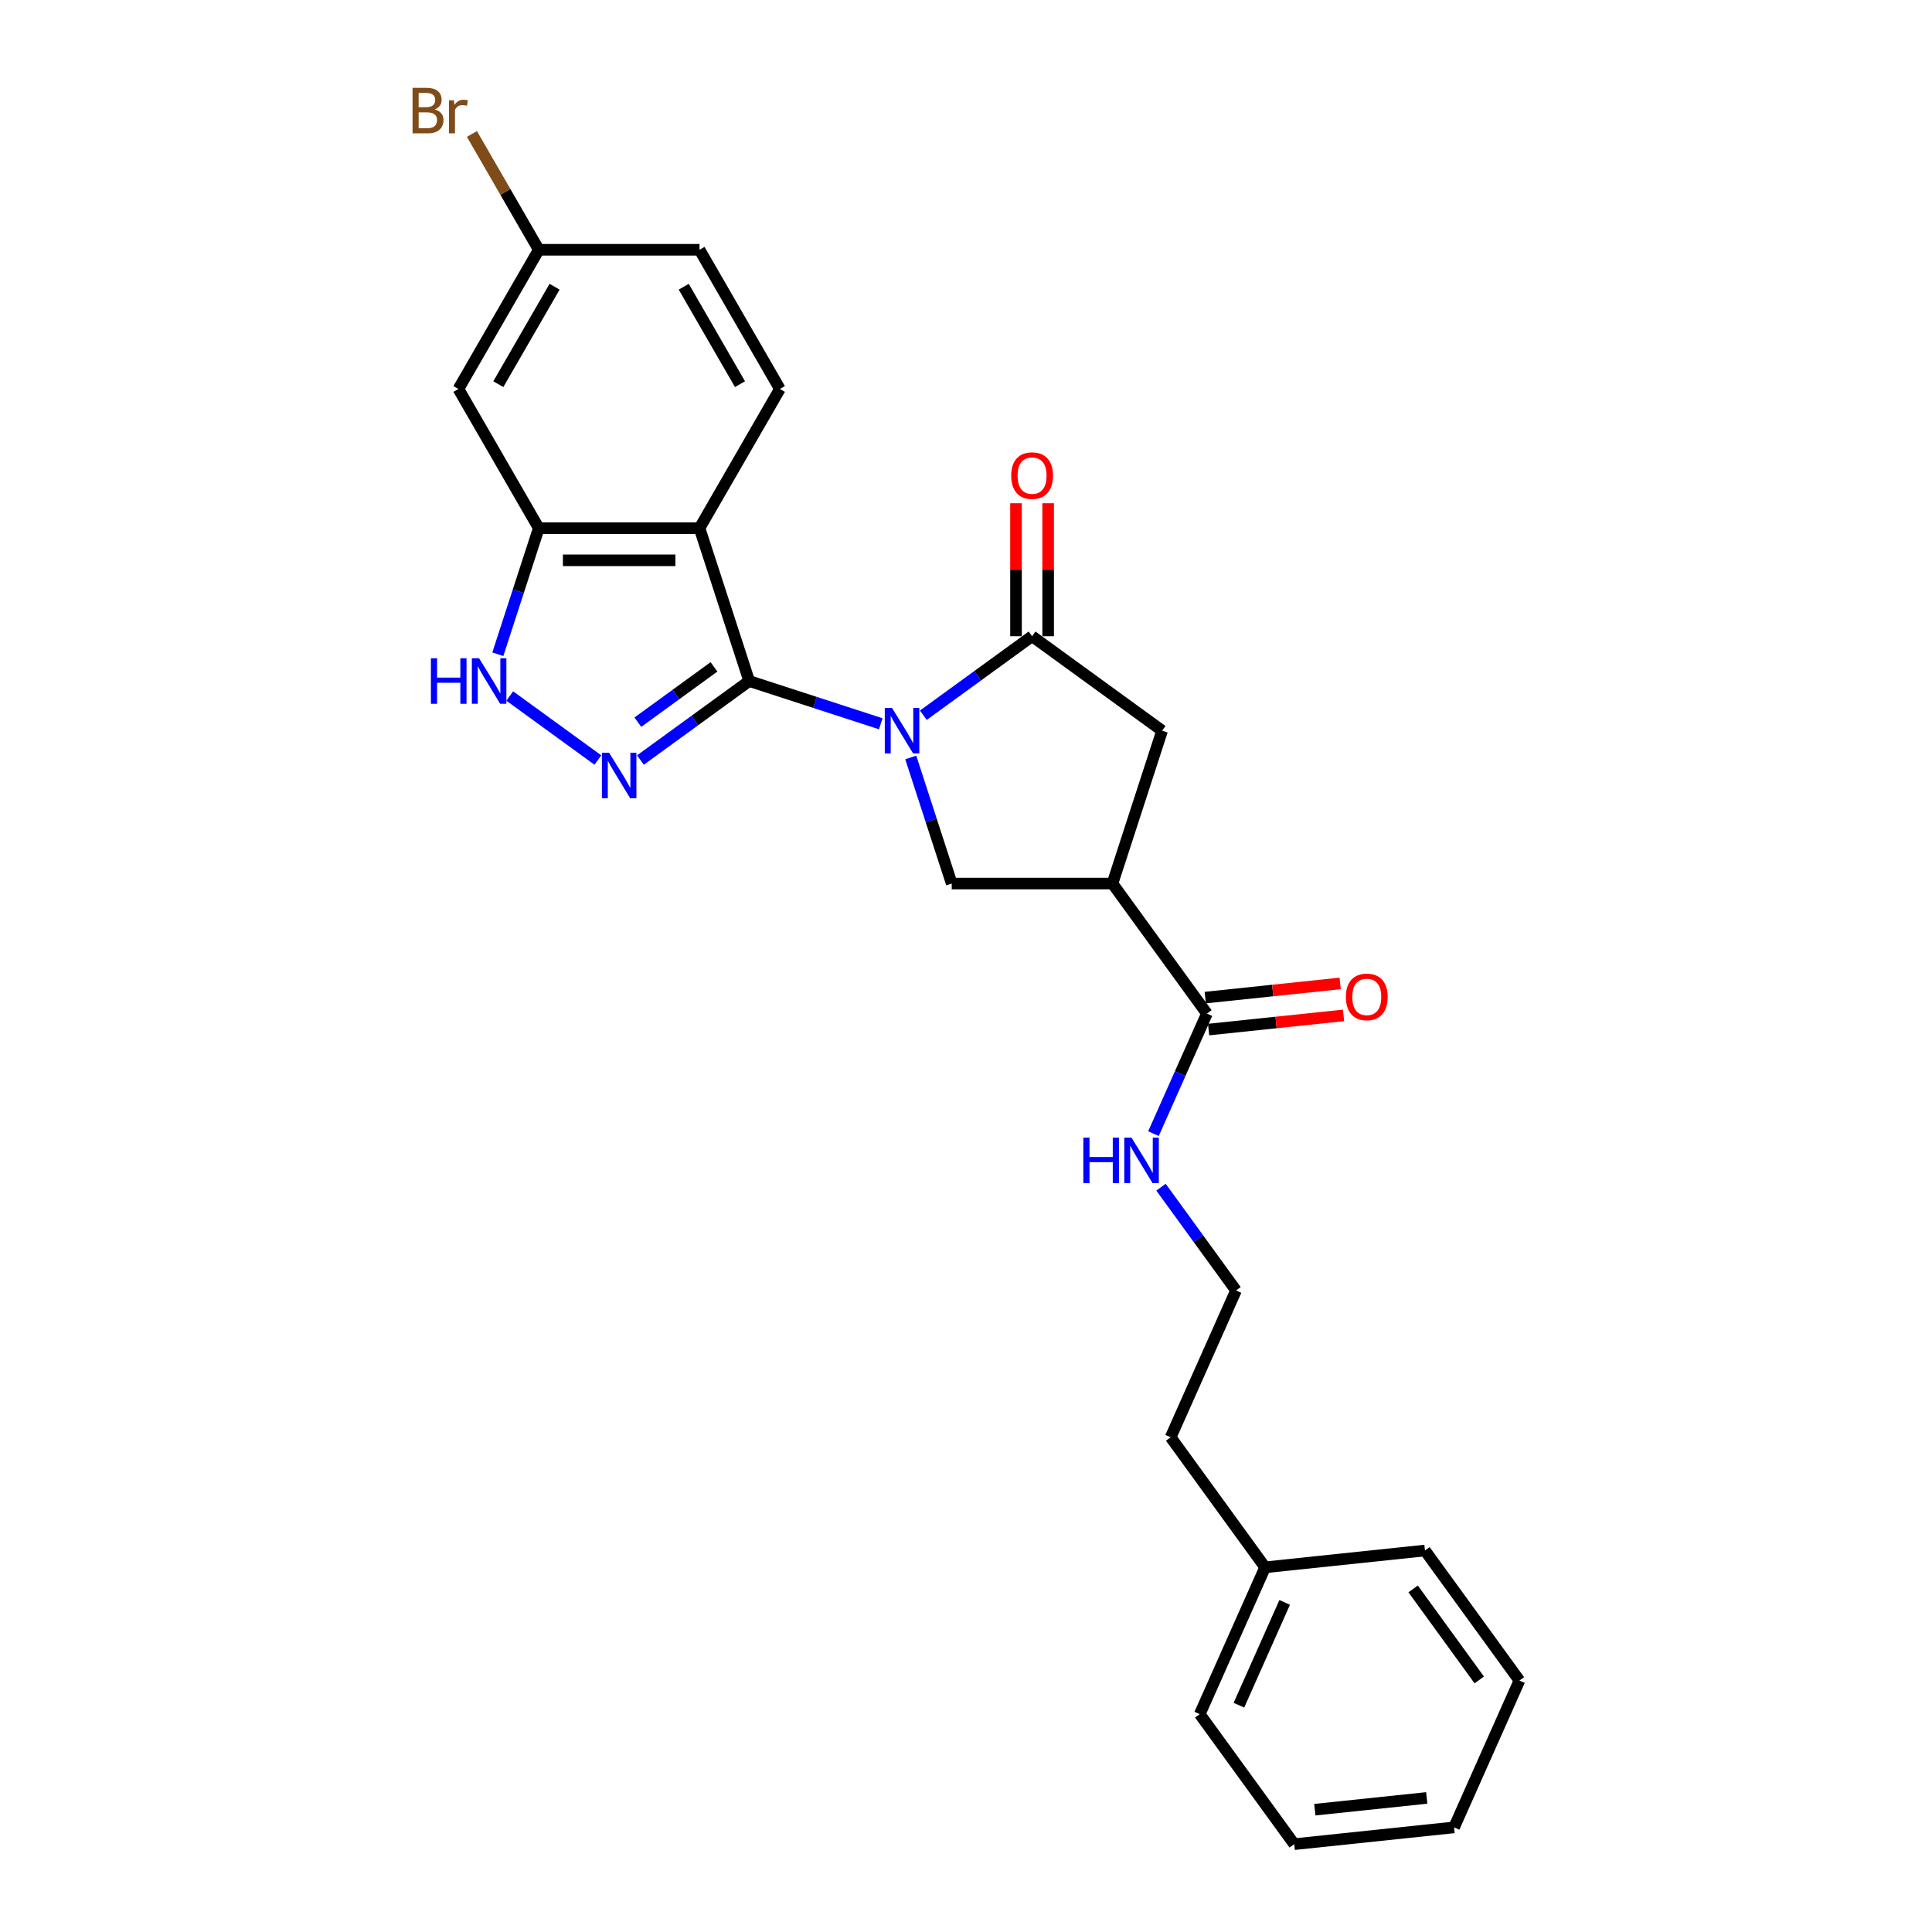 <?xml version='1.0' encoding='iso-8859-1'?>
<svg version='1.1' baseProfile='full'
              xmlns='http://www.w3.org/2000/svg'
                      xmlns:rdkit='http://www.rdkit.org/xml'
                      xmlns:xlink='http://www.w3.org/1999/xlink'
                  xml:space='preserve'
width='1000px' height='1000px' viewBox='0 0 1000 1000'>
<!-- END OF HEADER -->
<rect style='opacity:1.0;fill:#FFFFFF;stroke:none' width='1000' height='1000' x='0' y='0'> </rect>
<path class='bond-0' d='M 455.886,374.626 L 421.832,363.562' style='fill:none;fill-rule:evenodd;stroke:#0000FF;stroke-width:6px;stroke-linecap:butt;stroke-linejoin:miter;stroke-opacity:1' />
<path class='bond-0' d='M 421.832,363.562 L 387.779,352.497' style='fill:none;fill-rule:evenodd;stroke:#000000;stroke-width:6px;stroke-linecap:butt;stroke-linejoin:miter;stroke-opacity:1' />
<path class='bond-3' d='M 477.915,370.203 L 506.06,349.754' style='fill:none;fill-rule:evenodd;stroke:#0000FF;stroke-width:6px;stroke-linecap:butt;stroke-linejoin:miter;stroke-opacity:1' />
<path class='bond-3' d='M 506.06,349.754 L 534.205,329.306' style='fill:none;fill-rule:evenodd;stroke:#000000;stroke-width:6px;stroke-linecap:butt;stroke-linejoin:miter;stroke-opacity:1' />
<path class='bond-6' d='M 471.404,392.065 L 482.006,424.696' style='fill:none;fill-rule:evenodd;stroke:#0000FF;stroke-width:6px;stroke-linecap:butt;stroke-linejoin:miter;stroke-opacity:1' />
<path class='bond-6' d='M 482.006,424.696 L 492.608,457.326' style='fill:none;fill-rule:evenodd;stroke:#000000;stroke-width:6px;stroke-linecap:butt;stroke-linejoin:miter;stroke-opacity:1' />
<path class='bond-1' d='M 387.779,352.497 L 359.634,372.946' style='fill:none;fill-rule:evenodd;stroke:#000000;stroke-width:6px;stroke-linecap:butt;stroke-linejoin:miter;stroke-opacity:1' />
<path class='bond-1' d='M 359.634,372.946 L 331.49,393.394' style='fill:none;fill-rule:evenodd;stroke:#0000FF;stroke-width:6px;stroke-linecap:butt;stroke-linejoin:miter;stroke-opacity:1' />
<path class='bond-1' d='M 369.556,345.171 L 349.854,359.485' style='fill:none;fill-rule:evenodd;stroke:#000000;stroke-width:6px;stroke-linecap:butt;stroke-linejoin:miter;stroke-opacity:1' />
<path class='bond-1' d='M 349.854,359.485 L 330.153,373.799' style='fill:none;fill-rule:evenodd;stroke:#0000FF;stroke-width:6px;stroke-linecap:butt;stroke-linejoin:miter;stroke-opacity:1' />
<path class='bond-2' d='M 387.779,352.497 L 362.071,273.376' style='fill:none;fill-rule:evenodd;stroke:#000000;stroke-width:6px;stroke-linecap:butt;stroke-linejoin:miter;stroke-opacity:1' />
<path class='bond-5' d='M 309.46,393.394 L 263.845,360.253' style='fill:none;fill-rule:evenodd;stroke:#0000FF;stroke-width:6px;stroke-linecap:butt;stroke-linejoin:miter;stroke-opacity:1' />
<path class='bond-7' d='M 362.071,273.376 L 278.878,273.376' style='fill:none;fill-rule:evenodd;stroke:#000000;stroke-width:6px;stroke-linecap:butt;stroke-linejoin:miter;stroke-opacity:1' />
<path class='bond-7' d='M 349.592,290.015 L 291.357,290.015' style='fill:none;fill-rule:evenodd;stroke:#000000;stroke-width:6px;stroke-linecap:butt;stroke-linejoin:miter;stroke-opacity:1' />
<path class='bond-10' d='M 362.071,273.376 L 403.668,201.329' style='fill:none;fill-rule:evenodd;stroke:#000000;stroke-width:6px;stroke-linecap:butt;stroke-linejoin:miter;stroke-opacity:1' />
<path class='bond-9' d='M 534.205,329.306 L 601.509,378.205' style='fill:none;fill-rule:evenodd;stroke:#000000;stroke-width:6px;stroke-linecap:butt;stroke-linejoin:miter;stroke-opacity:1' />
<path class='bond-12' d='M 542.524,329.306 L 542.524,294.889' style='fill:none;fill-rule:evenodd;stroke:#000000;stroke-width:6px;stroke-linecap:butt;stroke-linejoin:miter;stroke-opacity:1' />
<path class='bond-12' d='M 542.524,294.889 L 542.524,260.472' style='fill:none;fill-rule:evenodd;stroke:#FF0000;stroke-width:6px;stroke-linecap:butt;stroke-linejoin:miter;stroke-opacity:1' />
<path class='bond-12' d='M 525.885,329.306 L 525.885,294.889' style='fill:none;fill-rule:evenodd;stroke:#000000;stroke-width:6px;stroke-linecap:butt;stroke-linejoin:miter;stroke-opacity:1' />
<path class='bond-12' d='M 525.885,294.889 L 525.885,260.472' style='fill:none;fill-rule:evenodd;stroke:#FF0000;stroke-width:6px;stroke-linecap:butt;stroke-linejoin:miter;stroke-opacity:1' />
<path class='bond-4' d='M 575.801,457.326 L 492.608,457.326' style='fill:none;fill-rule:evenodd;stroke:#000000;stroke-width:6px;stroke-linecap:butt;stroke-linejoin:miter;stroke-opacity:1' />
<path class='bond-8' d='M 575.801,457.326 L 624.701,524.631' style='fill:none;fill-rule:evenodd;stroke:#000000;stroke-width:6px;stroke-linecap:butt;stroke-linejoin:miter;stroke-opacity:1' />
<path class='bond-26' d='M 575.801,457.326 L 601.509,378.205' style='fill:none;fill-rule:evenodd;stroke:#000000;stroke-width:6px;stroke-linecap:butt;stroke-linejoin:miter;stroke-opacity:1' />
<path class='bond-27' d='M 257.674,338.637 L 268.276,306.007' style='fill:none;fill-rule:evenodd;stroke:#0000FF;stroke-width:6px;stroke-linecap:butt;stroke-linejoin:miter;stroke-opacity:1' />
<path class='bond-27' d='M 268.276,306.007 L 278.878,273.376' style='fill:none;fill-rule:evenodd;stroke:#000000;stroke-width:6px;stroke-linecap:butt;stroke-linejoin:miter;stroke-opacity:1' />
<path class='bond-11' d='M 278.878,273.376 L 237.282,201.329' style='fill:none;fill-rule:evenodd;stroke:#000000;stroke-width:6px;stroke-linecap:butt;stroke-linejoin:miter;stroke-opacity:1' />
<path class='bond-13' d='M 625.57,532.904 L 660.491,529.234' style='fill:none;fill-rule:evenodd;stroke:#000000;stroke-width:6px;stroke-linecap:butt;stroke-linejoin:miter;stroke-opacity:1' />
<path class='bond-13' d='M 660.491,529.234 L 695.413,525.564' style='fill:none;fill-rule:evenodd;stroke:#FF0000;stroke-width:6px;stroke-linecap:butt;stroke-linejoin:miter;stroke-opacity:1' />
<path class='bond-13' d='M 623.831,516.357 L 658.752,512.687' style='fill:none;fill-rule:evenodd;stroke:#000000;stroke-width:6px;stroke-linecap:butt;stroke-linejoin:miter;stroke-opacity:1' />
<path class='bond-13' d='M 658.752,512.687 L 693.673,509.016' style='fill:none;fill-rule:evenodd;stroke:#FF0000;stroke-width:6px;stroke-linecap:butt;stroke-linejoin:miter;stroke-opacity:1' />
<path class='bond-14' d='M 624.701,524.631 L 610.867,555.701' style='fill:none;fill-rule:evenodd;stroke:#000000;stroke-width:6px;stroke-linecap:butt;stroke-linejoin:miter;stroke-opacity:1' />
<path class='bond-14' d='M 610.867,555.701 L 597.034,586.771' style='fill:none;fill-rule:evenodd;stroke:#0000FF;stroke-width:6px;stroke-linecap:butt;stroke-linejoin:miter;stroke-opacity:1' />
<path class='bond-16' d='M 403.668,201.329 L 362.071,129.282' style='fill:none;fill-rule:evenodd;stroke:#000000;stroke-width:6px;stroke-linecap:butt;stroke-linejoin:miter;stroke-opacity:1' />
<path class='bond-16' d='M 383.019,198.841 L 353.901,148.408' style='fill:none;fill-rule:evenodd;stroke:#000000;stroke-width:6px;stroke-linecap:butt;stroke-linejoin:miter;stroke-opacity:1' />
<path class='bond-28' d='M 237.282,201.329 L 278.878,129.282' style='fill:none;fill-rule:evenodd;stroke:#000000;stroke-width:6px;stroke-linecap:butt;stroke-linejoin:miter;stroke-opacity:1' />
<path class='bond-28' d='M 257.931,198.841 L 287.048,148.408' style='fill:none;fill-rule:evenodd;stroke:#000000;stroke-width:6px;stroke-linecap:butt;stroke-linejoin:miter;stroke-opacity:1' />
<path class='bond-18' d='M 600.933,614.491 L 620.348,641.213' style='fill:none;fill-rule:evenodd;stroke:#0000FF;stroke-width:6px;stroke-linecap:butt;stroke-linejoin:miter;stroke-opacity:1' />
<path class='bond-18' d='M 620.348,641.213 L 639.763,667.936' style='fill:none;fill-rule:evenodd;stroke:#000000;stroke-width:6px;stroke-linecap:butt;stroke-linejoin:miter;stroke-opacity:1' />
<path class='bond-15' d='M 278.878,129.282 L 362.071,129.282' style='fill:none;fill-rule:evenodd;stroke:#000000;stroke-width:6px;stroke-linecap:butt;stroke-linejoin:miter;stroke-opacity:1' />
<path class='bond-17' d='M 278.878,129.282 L 261.574,99.31' style='fill:none;fill-rule:evenodd;stroke:#000000;stroke-width:6px;stroke-linecap:butt;stroke-linejoin:miter;stroke-opacity:1' />
<path class='bond-17' d='M 261.574,99.31 L 244.27,69.339' style='fill:none;fill-rule:evenodd;stroke:#7F4C19;stroke-width:6px;stroke-linecap:butt;stroke-linejoin:miter;stroke-opacity:1' />
<path class='bond-20' d='M 639.763,667.936 L 605.925,743.936' style='fill:none;fill-rule:evenodd;stroke:#000000;stroke-width:6px;stroke-linecap:butt;stroke-linejoin:miter;stroke-opacity:1' />
<path class='bond-19' d='M 654.825,811.241 L 605.925,743.936' style='fill:none;fill-rule:evenodd;stroke:#000000;stroke-width:6px;stroke-linecap:butt;stroke-linejoin:miter;stroke-opacity:1' />
<path class='bond-21' d='M 654.825,811.241 L 620.987,887.241' style='fill:none;fill-rule:evenodd;stroke:#000000;stroke-width:6px;stroke-linecap:butt;stroke-linejoin:miter;stroke-opacity:1' />
<path class='bond-21' d='M 664.949,829.408 L 641.263,882.608' style='fill:none;fill-rule:evenodd;stroke:#000000;stroke-width:6px;stroke-linecap:butt;stroke-linejoin:miter;stroke-opacity:1' />
<path class='bond-22' d='M 654.825,811.241 L 737.562,802.545' style='fill:none;fill-rule:evenodd;stroke:#000000;stroke-width:6px;stroke-linecap:butt;stroke-linejoin:miter;stroke-opacity:1' />
<path class='bond-23' d='M 620.987,887.241 L 669.887,954.545' style='fill:none;fill-rule:evenodd;stroke:#000000;stroke-width:6px;stroke-linecap:butt;stroke-linejoin:miter;stroke-opacity:1' />
<path class='bond-24' d='M 737.562,802.545 L 786.461,869.849' style='fill:none;fill-rule:evenodd;stroke:#000000;stroke-width:6px;stroke-linecap:butt;stroke-linejoin:miter;stroke-opacity:1' />
<path class='bond-24' d='M 731.436,822.42 L 765.666,869.533' style='fill:none;fill-rule:evenodd;stroke:#000000;stroke-width:6px;stroke-linecap:butt;stroke-linejoin:miter;stroke-opacity:1' />
<path class='bond-29' d='M 669.887,954.545 L 752.624,945.849' style='fill:none;fill-rule:evenodd;stroke:#000000;stroke-width:6px;stroke-linecap:butt;stroke-linejoin:miter;stroke-opacity:1' />
<path class='bond-29' d='M 680.558,936.694 L 738.474,930.606' style='fill:none;fill-rule:evenodd;stroke:#000000;stroke-width:6px;stroke-linecap:butt;stroke-linejoin:miter;stroke-opacity:1' />
<path class='bond-25' d='M 786.461,869.849 L 752.624,945.849' style='fill:none;fill-rule:evenodd;stroke:#000000;stroke-width:6px;stroke-linecap:butt;stroke-linejoin:miter;stroke-opacity:1' />
<path  class='atom-0' d='M 461.692 366.425
L 469.413 378.904
Q 470.178 380.135, 471.409 382.365
Q 472.641 384.594, 472.707 384.728
L 472.707 366.425
L 475.835 366.425
L 475.835 389.985
L 472.607 389.985
L 464.321 376.342
Q 463.356 374.744, 462.325 372.914
Q 461.326 371.084, 461.027 370.518
L 461.027 389.985
L 457.965 389.985
L 457.965 366.425
L 461.692 366.425
' fill='#0000FF'/>
<path  class='atom-2' d='M 315.267 389.617
L 322.987 402.096
Q 323.753 403.327, 324.984 405.556
Q 326.215 407.786, 326.282 407.919
L 326.282 389.617
L 329.41 389.617
L 329.41 413.177
L 326.182 413.177
L 317.896 399.533
Q 316.931 397.936, 315.899 396.106
Q 314.901 394.275, 314.601 393.71
L 314.601 413.177
L 311.54 413.177
L 311.54 389.617
L 315.267 389.617
' fill='#0000FF'/>
<path  class='atom-6' d='M 223.038 340.717
L 226.232 340.717
L 226.232 350.733
L 238.279 350.733
L 238.279 340.717
L 241.473 340.717
L 241.473 364.277
L 238.279 364.277
L 238.279 353.396
L 226.232 353.396
L 226.232 364.277
L 223.038 364.277
L 223.038 340.717
' fill='#0000FF'/>
<path  class='atom-6' d='M 247.962 340.717
L 255.683 353.196
Q 256.448 354.427, 257.679 356.657
Q 258.911 358.886, 258.977 359.019
L 258.977 340.717
L 262.105 340.717
L 262.105 364.277
L 258.877 364.277
L 250.591 350.634
Q 249.626 349.036, 248.595 347.206
Q 247.596 345.376, 247.297 344.81
L 247.297 364.277
L 244.235 364.277
L 244.235 340.717
L 247.962 340.717
' fill='#0000FF'/>
<path  class='atom-13' d='M 523.39 246.179
Q 523.39 240.522, 526.185 237.361
Q 528.98 234.2, 534.205 234.2
Q 539.429 234.2, 542.225 237.361
Q 545.02 240.522, 545.02 246.179
Q 545.02 251.903, 542.191 255.164
Q 539.363 258.392, 534.205 258.392
Q 529.014 258.392, 526.185 255.164
Q 523.39 251.936, 523.39 246.179
M 534.205 255.73
Q 537.799 255.73, 539.729 253.334
Q 541.692 250.905, 541.692 246.179
Q 541.692 241.554, 539.729 239.224
Q 537.799 236.862, 534.205 236.862
Q 530.611 236.862, 528.647 239.191
Q 526.717 241.521, 526.717 246.179
Q 526.717 250.938, 528.647 253.334
Q 530.611 255.73, 534.205 255.73
' fill='#FF0000'/>
<path  class='atom-14' d='M 696.623 516.001
Q 696.623 510.344, 699.418 507.183
Q 702.213 504.021, 707.438 504.021
Q 712.662 504.021, 715.458 507.183
Q 718.253 510.344, 718.253 516.001
Q 718.253 521.725, 715.424 524.986
Q 712.596 528.214, 707.438 528.214
Q 702.247 528.214, 699.418 524.986
Q 696.623 521.758, 696.623 516.001
M 707.438 525.552
Q 711.032 525.552, 712.962 523.156
Q 714.925 520.727, 714.925 516.001
Q 714.925 511.376, 712.962 509.046
Q 711.032 506.684, 707.438 506.684
Q 703.844 506.684, 701.881 509.013
Q 699.951 511.342, 699.951 516.001
Q 699.951 520.76, 701.881 523.156
Q 703.844 525.552, 707.438 525.552
' fill='#FF0000'/>
<path  class='atom-15' d='M 560.731 588.851
L 563.925 588.851
L 563.925 598.868
L 575.972 598.868
L 575.972 588.851
L 579.166 588.851
L 579.166 612.411
L 575.972 612.411
L 575.972 601.53
L 563.925 601.53
L 563.925 612.411
L 560.731 612.411
L 560.731 588.851
' fill='#0000FF'/>
<path  class='atom-15' d='M 585.655 588.851
L 593.376 601.33
Q 594.141 602.561, 595.372 604.791
Q 596.603 607.02, 596.67 607.154
L 596.67 588.851
L 599.798 588.851
L 599.798 612.411
L 596.57 612.411
L 588.284 598.768
Q 587.319 597.17, 586.288 595.34
Q 585.289 593.51, 584.99 592.944
L 584.99 612.411
L 581.928 612.411
L 581.928 588.851
L 585.655 588.851
' fill='#0000FF'/>
<path  class='atom-18' d='M 224.986 56.636
Q 227.249 57.268, 228.38 58.666
Q 229.545 60.03, 229.545 62.06
Q 229.545 65.321, 227.449 67.184
Q 225.385 69.015, 221.459 69.015
L 213.539 69.015
L 213.539 45.455
L 220.494 45.455
Q 224.52 45.455, 226.55 47.085
Q 228.58 48.716, 228.58 51.711
Q 228.58 55.271, 224.986 56.636
M 216.7 48.117
L 216.7 55.504
L 220.494 55.504
Q 222.823 55.504, 224.021 54.572
Q 225.252 53.607, 225.252 51.711
Q 225.252 48.117, 220.494 48.117
L 216.7 48.117
M 221.459 66.353
Q 223.755 66.353, 224.986 65.254
Q 226.217 64.156, 226.217 62.06
Q 226.217 60.13, 224.853 59.165
Q 223.522 58.166, 220.959 58.166
L 216.7 58.166
L 216.7 66.353
L 221.459 66.353
' fill='#7F4C19'/>
<path  class='atom-18' d='M 234.903 51.91
L 235.269 54.273
Q 237.066 51.611, 239.994 51.611
Q 240.926 51.611, 242.19 51.944
L 241.691 54.739
Q 240.26 54.406, 239.462 54.406
Q 238.064 54.406, 237.132 54.972
Q 236.234 55.504, 235.502 56.802
L 235.502 69.015
L 232.374 69.015
L 232.374 51.91
L 234.903 51.91
' fill='#7F4C19'/>
</svg>

